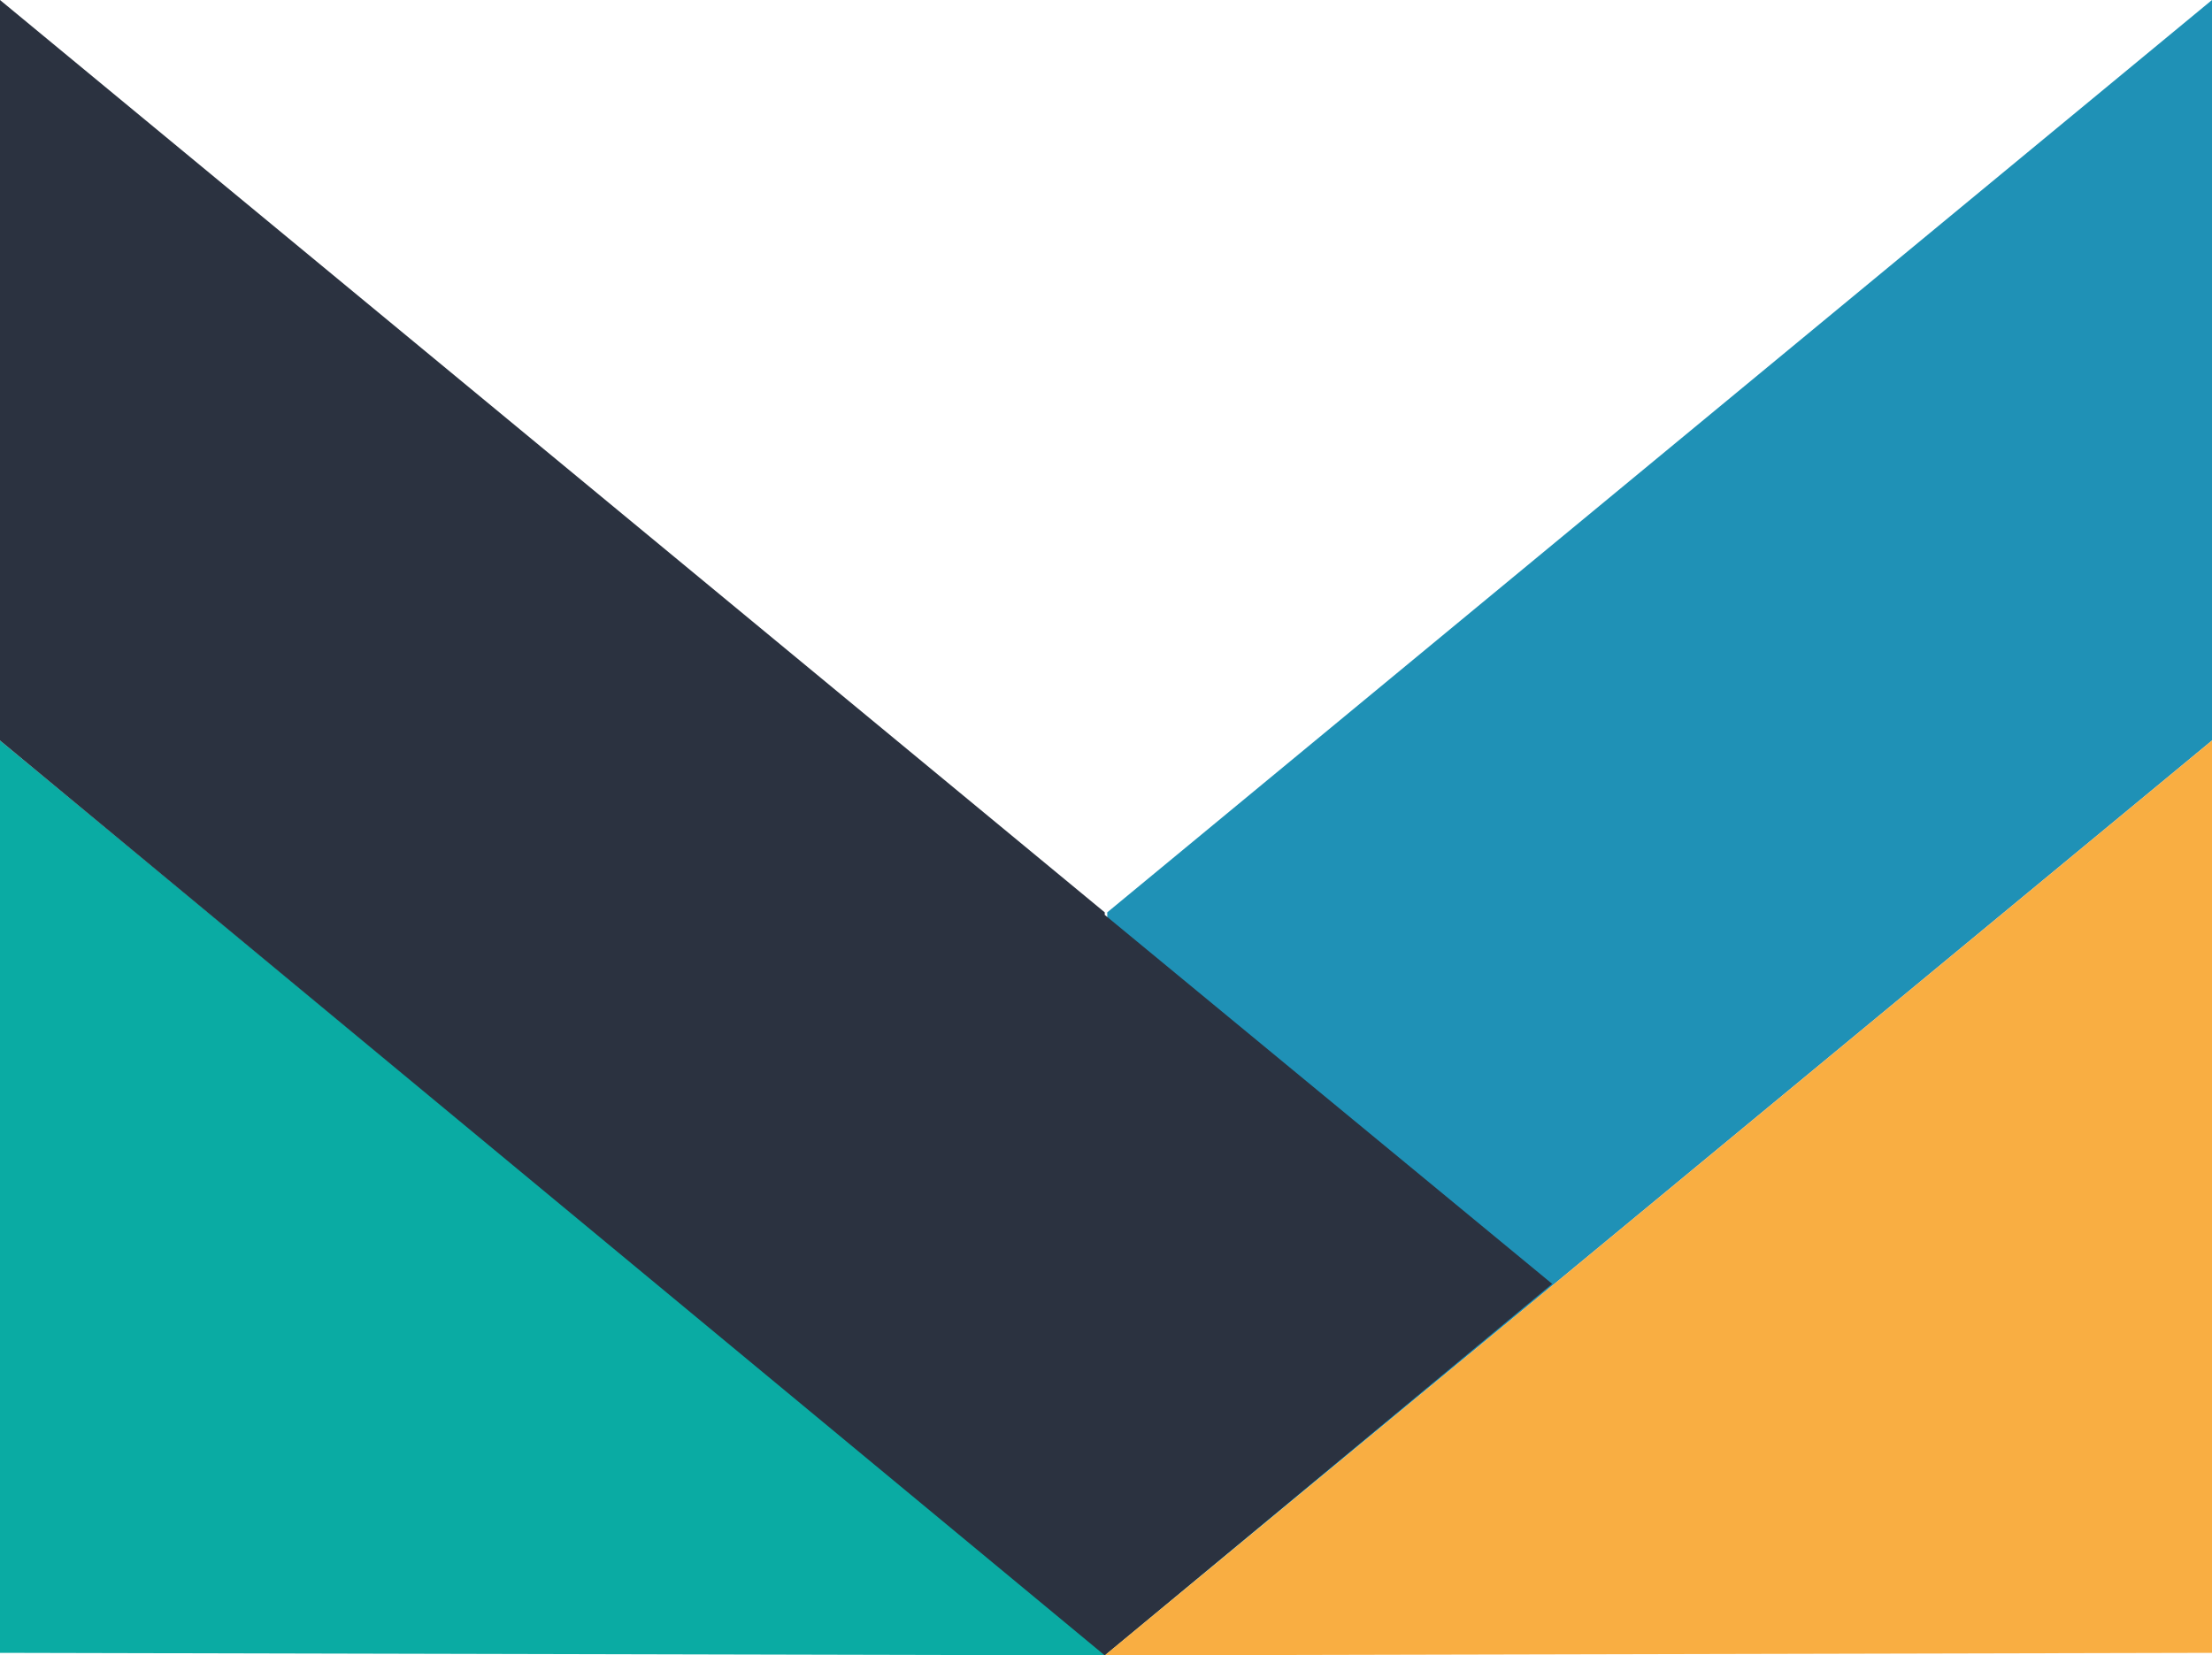 <?xml version="1.0" encoding="utf-8"?>
<!-- Generator: Adobe Illustrator 25.4.1, SVG Export Plug-In . SVG Version: 6.00 Build 0)  -->
<svg version="1.1" id="Layer_1" xmlns="http://www.w3.org/2000/svg" xmlns:xlink="http://www.w3.org/1999/xlink" x="0px" y="0px"
	 viewBox="0 0 87.5 65.5" style="enable-background:new 0 0 87.5 65.5;" xml:space="preserve">
<style type="text/css">
	.st0{fill:#0AABA3;}
	.st1{fill:#1F91B6;}
	.st2{fill:#2B3240;}
	.st3{fill:#F9AE42;}
</style>
<g>
	<g>
		<polygon class="st0" points="0,29.3 0,65.4 43.8,65.5 43.8,65.5 		"/>
	</g>
	<polygon class="st1" points="43.7,65.5 87.5,29.3 87.5,0 43.8,36.1 	"/>
	<polygon class="st2" points="61.4,50.8 43.7,36.2 43.7,36.1 0,0 0,29.3 43.7,65.5 43.7,65.5 	"/>
	<polygon class="st3" points="87.5,29.3 87.5,65.4 43.7,65.5 43.7,65.5 	"/>
</g>
</svg>
